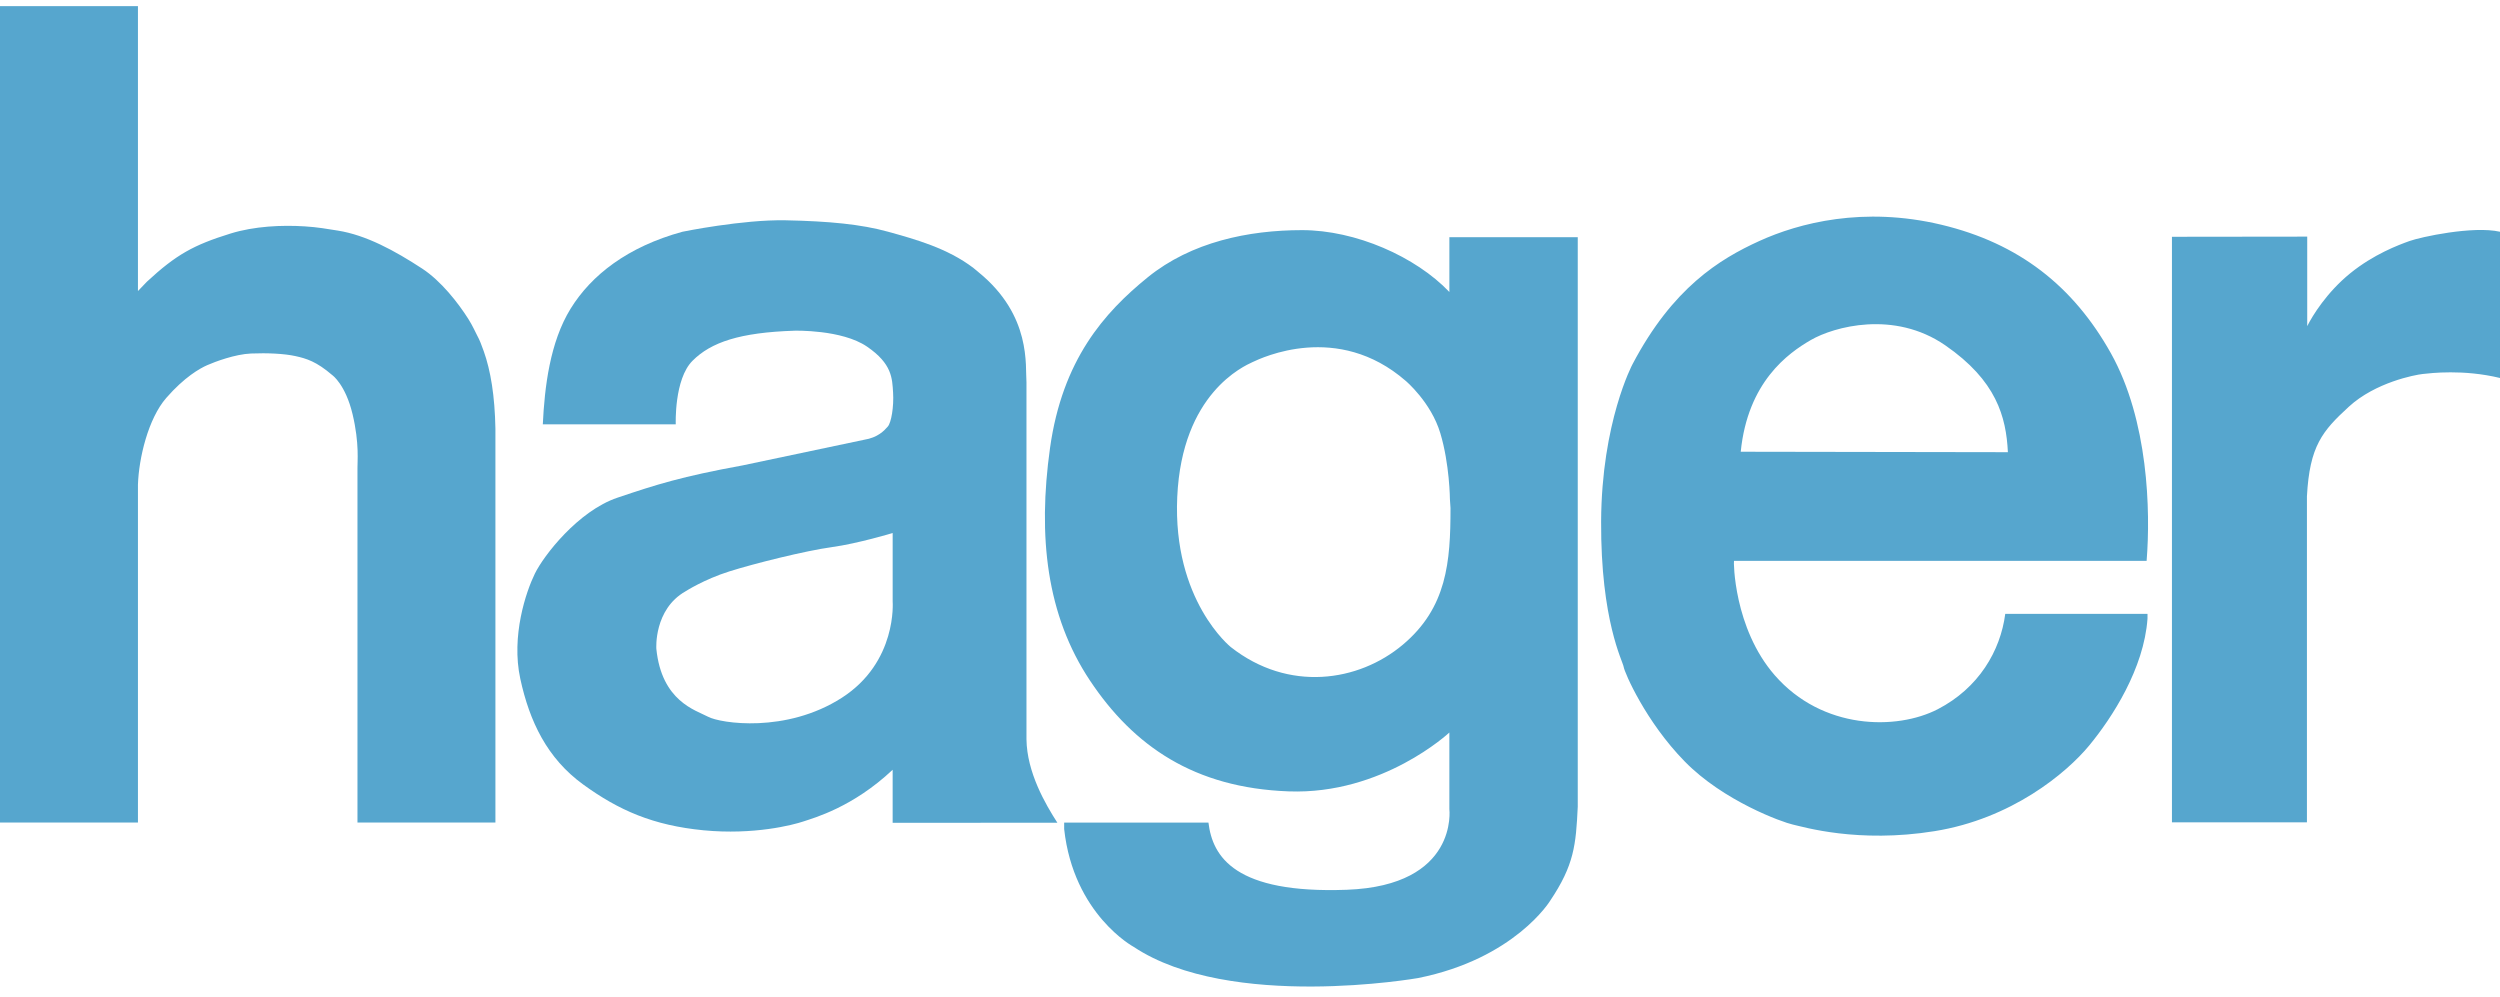 <svg width="168" height="67" viewBox="0 0 168 67" fill="none" xmlns="http://www.w3.org/2000/svg">
<path fillRule="evenodd" clipPath="evenodd" d="M9.27 19.558V0.41H0V55.275H9.27V32.569C9.329 30.79 9.956 28.135 11.173 26.74C12.39 25.345 13.417 24.762 13.93 24.537C14.444 24.312 15.788 23.802 16.872 23.756C17.957 23.71 19.102 23.764 19.846 23.928C20.59 24.091 21.267 24.293 22.336 25.214C22.336 25.214 23.215 25.839 23.691 27.827C24.166 29.816 24.009 31.098 24.022 31.455V55.273H33.292V28.81C33.252 26.601 32.971 24.902 32.509 23.605C32.368 23.213 32.239 22.856 32.061 22.535C31.954 22.344 31.769 21.899 31.468 21.427C30.789 20.358 29.647 18.886 28.374 18.052C26.513 16.835 24.596 15.797 22.698 15.495C22.017 15.386 21.333 15.264 20.476 15.212C18.941 15.115 17.096 15.197 15.496 15.692C13.004 16.464 11.837 17.113 9.878 18.925L9.27 19.558ZM155.045 21.917V15.901L145.955 15.912V55.262H155.026V33.354C155.206 29.97 156.064 28.961 157.845 27.329C159.624 25.696 162.272 25.191 162.806 25.132C163.339 25.074 165.535 24.805 168 25.4V15.574C166.189 15.159 162.655 15.931 161.916 16.198C161.173 16.464 159.509 17.089 157.937 18.364C156.366 19.64 155.402 21.204 155.045 21.917ZM130.216 47.66C127.453 49.084 122.467 49.054 119.262 45.376C116.494 42.197 116.494 37.689 116.524 37.701L116.529 37.689H144.253C144.522 34.334 144.373 28.249 141.852 23.738C139.327 19.226 135.674 16.346 130.451 15.1C125.227 13.854 120.894 14.98 118.224 16.197C115.551 17.414 112.403 19.344 109.703 24.48C109.703 24.48 107.627 28.368 107.595 35.046C107.566 41.722 109.051 44.425 109.11 44.813C109.168 45.199 110.592 48.493 113.208 51.165C115.817 53.839 119.797 55.263 120.477 55.41C121.158 55.557 124.842 56.687 130.007 55.853C135.171 55.022 138.851 51.966 140.395 50.097C141.937 48.226 144.073 44.933 144.312 41.576V41.251H134.753C134.428 43.742 132.971 46.236 130.216 47.66ZM121.693 22.847C123.237 21.957 127.274 20.828 130.718 23.203C134.163 25.578 134.814 28.013 134.93 30.387L116.977 30.357C117.449 25.667 120.152 23.738 121.693 22.847ZM97.398 15.941V19.622C95.139 17.248 91.104 15.465 87.5 15.465C83.9 15.465 80.061 16.258 77.131 18.632C74.203 21.007 71.393 24.174 70.561 30.109C69.731 36.044 70.323 41.349 73.252 45.742C76.18 50.135 80.258 52.947 86.59 53.18C92.921 53.419 97.397 49.225 97.397 49.225V54.371C97.397 54.371 98.03 59.513 90.507 59.793C82.989 60.069 81.484 57.577 81.208 55.28H71.512V55.715C72.144 61.453 76.182 63.629 76.182 63.629C82.672 67.944 95.297 65.725 95.297 65.725C101.787 64.423 104.164 60.541 104.164 60.541C105.784 58.129 105.903 56.784 106.025 54.209V15.941H97.398ZM94.268 43.326C91.3 45.822 86.591 46.533 82.712 43.485C82.712 43.485 78.794 40.359 79.111 33.393C79.427 26.429 83.584 24.608 84.175 24.331C84.77 24.053 89.876 21.601 94.468 25.598C94.468 25.598 96.168 27.032 96.789 29.11C97.416 31.188 97.435 33.552 97.435 33.552L97.474 34.146C97.474 37.748 97.239 40.833 94.268 43.326Z" fill="#56A6CE"/>
<path fillRule="evenodd" clipRule="evenodd" d="M71.056 55.289C70.254 54.042 69.008 51.907 68.979 49.681V25.696C68.89 24.6 69.336 21.215 65.773 18.306L65.416 18.009C63.665 16.673 61.499 16.079 59.688 15.575C57.877 15.071 55.71 14.863 52.801 14.804C49.893 14.745 45.855 15.575 45.855 15.575C42.174 16.585 39.741 18.484 38.347 20.74C36.951 22.996 36.596 26.023 36.477 28.516H45.411C45.411 28.516 45.292 25.489 46.539 24.242C47.785 22.996 49.715 22.342 53.396 22.223C53.396 22.223 56.571 22.134 58.263 23.292C59.955 24.449 59.955 25.428 60.015 26.379C60.074 27.329 59.896 28.398 59.659 28.665C59.421 28.932 59.004 29.406 58.057 29.555L49.893 31.277C45.827 32.019 44.136 32.552 41.494 33.444C38.851 34.335 36.537 37.333 35.943 38.548C35.348 39.764 34.34 42.736 34.964 45.614C35.587 48.493 36.773 50.959 39.178 52.709C41.583 54.458 43.898 55.468 47.281 55.796C50.666 56.121 53.278 55.44 53.99 55.201C54.703 54.962 57.313 54.248 59.986 51.728V55.291L71.056 55.289ZM56.572 46.89C52.831 49.293 48.409 48.611 47.578 48.163C46.746 47.722 44.461 47.125 44.106 43.597C44.106 43.597 43.926 40.953 46.065 39.738C46.065 39.738 47.311 38.935 49.003 38.401C50.694 37.867 54.138 37.008 55.89 36.768C57.641 36.529 59.987 35.819 59.987 35.819V40.419C59.986 40.419 60.312 44.485 56.572 46.89Z" fill="#56A6CE"/>
</svg>

